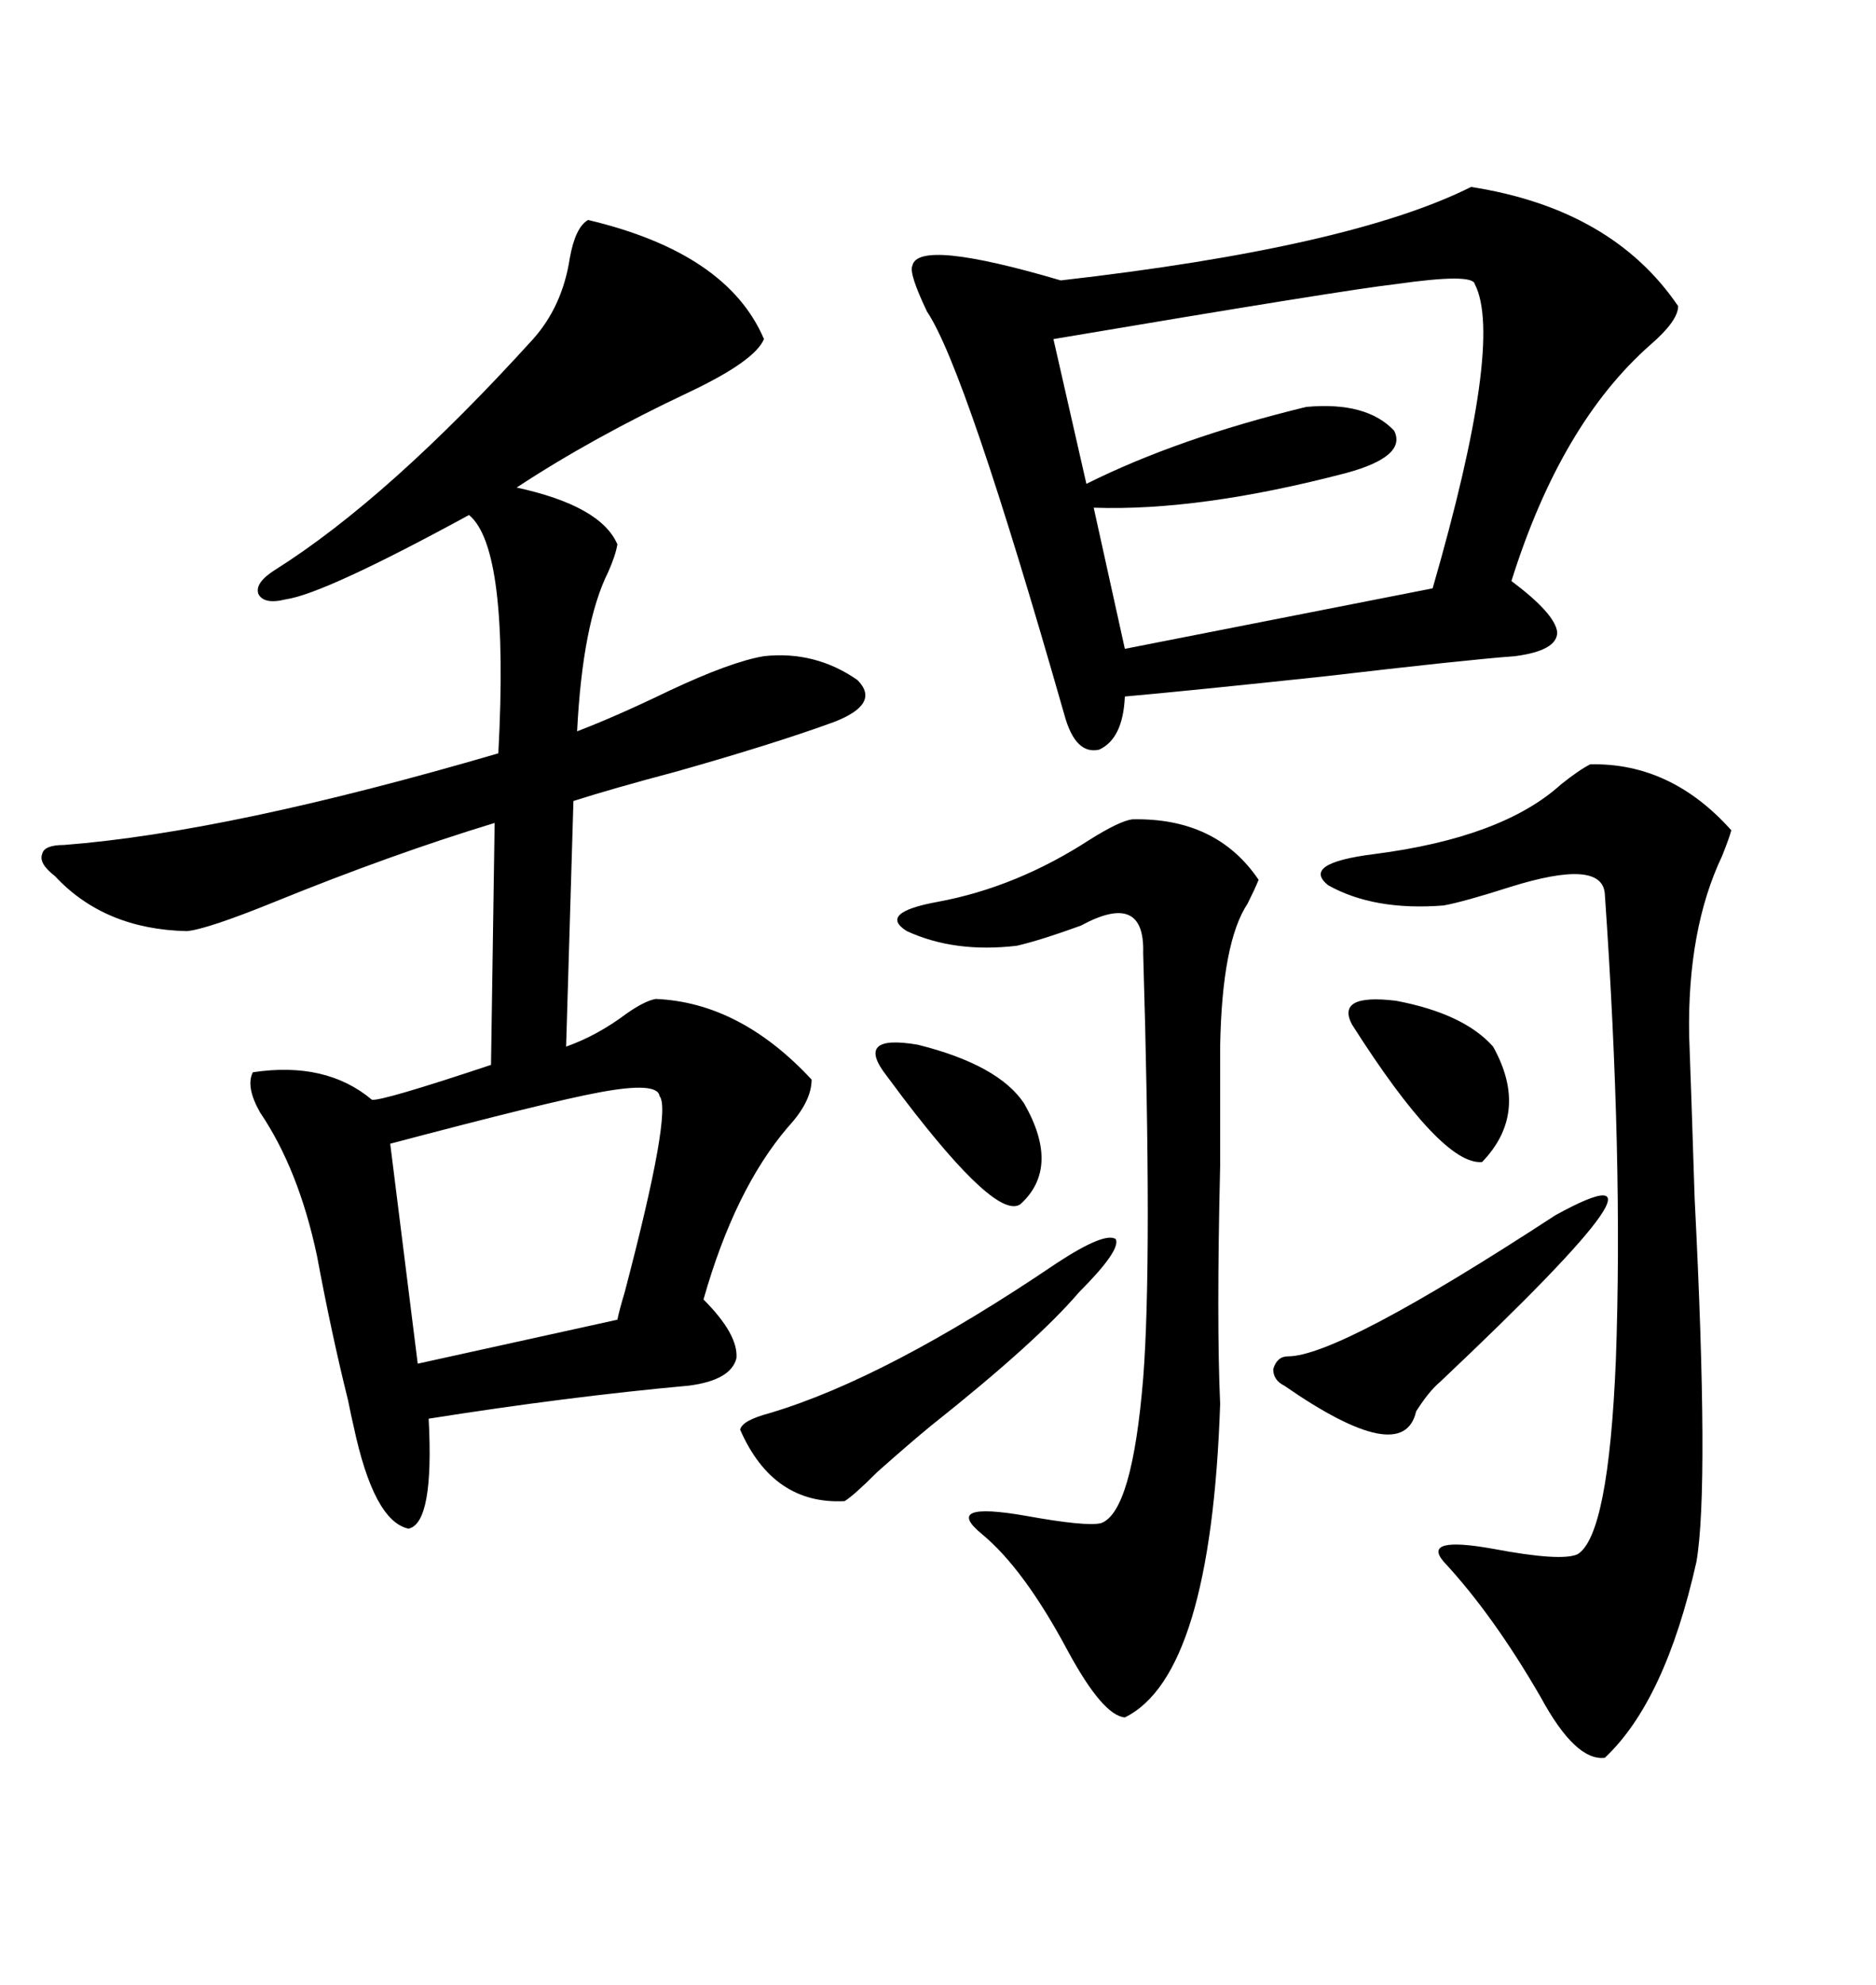 <svg xmlns="http://www.w3.org/2000/svg" xmlns:xlink="http://www.w3.org/1999/xlink" width="300" height="317.285"><path d="M94.04 35.16L94.04 35.16Q116.31 40.43 122.17 54.20L122.17 54.20Q120.70 57.71 110.16 62.70L110.16 62.70Q94.63 70.02 82.62 77.93L82.62 77.93Q96.09 80.86 98.73 87.01L98.73 87.01Q98.44 88.77 97.27 91.41L97.27 91.41Q93.16 99.61 92.29 116.89L92.29 116.89Q98.44 114.55 106.93 110.45L106.93 110.45Q116.89 105.76 122.17 104.88L122.17 104.88Q130.37 104.00 137.11 108.69L137.11 108.69Q140.92 112.50 133.30 115.43L133.30 115.43Q123.63 118.95 108.11 123.34L108.11 123.34Q98.14 125.98 91.70 128.03L91.70 128.03L90.53 167.29Q95.51 165.53 100.20 162.01L100.20 162.01Q103.13 159.96 104.88 159.67L104.88 159.67Q118.36 160.25 129.79 172.56L129.79 172.56Q129.79 176.07 125.98 180.18L125.98 180.18Q117.48 190.14 112.50 207.71L112.50 207.71Q118.07 213.28 117.77 217.09L117.77 217.09Q116.89 220.61 110.16 221.48L110.16 221.48Q90.82 223.24 68.55 226.76L68.55 226.76Q69.43 243.46 65.33 244.34L65.33 244.34Q59.77 243.16 56.54 227.93L56.54 227.93Q56.25 226.76 55.66 223.83L55.66 223.83Q53.03 213.28 50.68 200.68L50.68 200.68Q47.75 186.91 41.60 177.83L41.60 177.83Q39.26 173.73 40.43 171.39L40.43 171.39Q52.15 169.63 59.47 175.78L59.47 175.78Q60.94 176.07 78.52 170.21L78.52 170.21L79.10 131.54Q62.70 136.52 43.95 144.14L43.95 144.14Q33.11 148.54 29.88 148.83L29.88 148.83Q16.70 148.54 8.79 140.04L8.79 140.04Q6.15 137.99 6.74 136.52L6.74 136.52Q7.03 135.06 10.25 135.06L10.25 135.06Q36.62 133.01 79.69 120.41L79.69 120.41Q81.45 87.60 75 82.32L75 82.32Q51.86 94.92 45.70 95.80L45.70 95.80Q42.19 96.68 41.31 94.92L41.31 94.92Q40.72 93.16 43.95 91.11L43.95 91.11Q62.11 79.69 85.25 54.20L85.25 54.20Q89.94 48.93 91.11 41.31L91.11 41.31Q91.99 36.33 94.04 35.16ZM235.25 29.88L235.25 29.88Q257.81 33.40 268.36 48.93L268.36 48.93Q268.36 51.27 263.96 55.08L263.96 55.08Q249.61 67.68 241.70 92.87L241.70 92.87Q248.73 98.14 249.02 101.07L249.02 101.07Q249.02 104.00 242.29 104.88L242.29 104.88Q234.38 105.47 211.82 108.11L211.82 108.11Q189.84 110.45 179.88 111.33L179.88 111.33Q179.59 118.07 175.78 119.82L175.78 119.82Q171.97 120.70 170.21 114.26L170.21 114.26Q154.39 58.89 148.24 49.80L148.24 49.80Q145.31 43.65 145.90 42.48L145.90 42.48Q146.78 38.09 169.63 44.82L169.63 44.82Q215.92 39.55 235.25 29.88ZM254.30 122.17L254.30 122.17Q267.19 121.88 276.86 132.71L276.86 132.71Q276.56 133.89 275.39 136.82L275.39 136.82Q269.82 148.54 270.12 165.53L270.12 165.53Q270.41 173.14 271.00 191.60L271.00 191.60Q273.34 237.60 271.29 249.61L271.29 249.61Q266.31 271.88 256.64 280.96L256.64 280.96Q251.95 281.54 246.39 271.29L246.39 271.29Q238.77 258.11 230.86 249.61L230.86 249.61Q227.34 245.51 238.77 247.56L238.77 247.56Q249.61 249.61 252.25 248.44L252.25 248.44Q257.23 245.51 258.40 217.38L258.40 217.38Q259.57 185.16 256.64 142.97L256.64 142.97Q256.35 137.11 241.41 141.80L241.41 141.80Q234.08 144.14 230.86 144.73L230.86 144.73Q219.73 145.61 212.40 141.50L212.40 141.50Q208.01 137.99 219.73 136.52L219.73 136.52Q240.23 133.89 249.61 125.39L249.61 125.39Q252.54 123.05 254.30 122.17ZM235.84 45.41L235.84 45.41Q235.55 43.65 223.24 45.41L223.24 45.41Q215.33 46.29 168.46 54.20L168.46 54.20L173.73 77.34Q188.38 70.02 208.89 65.04L208.89 65.04Q218.55 64.16 222.95 68.85L222.95 68.85Q225 72.95 215.33 75.59L215.33 75.59Q191.89 81.74 174.90 81.15L174.90 81.15L179.88 103.71L229.10 94.04Q240.53 54.49 235.84 45.41ZM181.05 130.96L181.05 130.96Q194.53 130.66 201.27 140.63L201.27 140.63Q200.68 142.09 199.51 144.43L199.51 144.43Q195.41 150.59 195.12 167.29L195.12 167.29Q195.12 173.73 195.12 186.33L195.12 186.33Q194.53 211.23 195.12 224.41L195.12 224.41Q193.65 267.77 179.88 274.51L179.88 274.51Q176.37 274.22 170.80 263.96L170.80 263.96Q163.77 250.78 157.03 245.21L157.03 245.21Q150.59 239.94 164.06 242.29L164.06 242.29Q173.73 244.04 176.07 243.46L176.07 243.46Q181.05 241.70 182.81 220.31L182.81 220.31Q184.28 201.56 182.81 152.34L182.81 152.34Q183.11 142.38 172.85 147.95L172.85 147.95Q166.41 150.29 162.60 151.17L162.60 151.17Q152.64 152.34 145.02 148.83L145.02 148.83Q140.33 145.90 150 144.14L150 144.14Q162.60 141.80 174.32 134.18L174.32 134.18Q179.00 131.25 181.05 130.96ZM105.47 175.20L105.47 175.20Q105.18 172.85 95.80 174.61L95.80 174.61Q87.89 176.07 62.40 182.81L62.40 182.81L66.80 217.97L98.73 210.94Q99.02 209.47 99.90 206.54L99.90 206.54Q107.52 177.54 105.47 175.20ZM169.04 201.86L169.04 201.86Q176.66 196.88 178.42 198.05L178.42 198.05Q179.30 199.80 172.56 206.54L172.56 206.54Q165.82 214.45 148.83 227.93L148.83 227.93Q145.61 230.57 140.33 235.25L140.33 235.25Q136.52 239.06 135.06 239.94L135.06 239.94Q123.63 240.53 118.36 228.52L118.36 228.52Q118.65 227.05 123.05 225.88L123.05 225.88Q141.80 220.31 169.04 201.86ZM205.96 216.80L205.96 216.80Q214.16 216.80 248.73 194.24L248.73 194.24Q272.17 181.35 230.27 220.90L230.27 220.90Q228.52 222.36 226.46 225.59L226.46 225.59Q224.41 234.67 205.37 221.48L205.37 221.48Q203.61 220.61 203.61 218.85L203.61 218.85Q204.20 216.80 205.96 216.80ZM216.21 163.77L216.21 163.77Q213.57 158.79 223.24 159.96L223.24 159.96Q234.08 162.01 238.77 167.29L238.77 167.29Q244.63 177.83 237.01 185.74L237.01 185.74Q230.57 186.33 216.21 163.77ZM141.80 171.97L141.80 171.97Q136.52 165.23 146.78 166.99L146.78 166.99Q159.67 170.21 163.77 176.37L163.77 176.37Q169.63 186.62 163.18 192.48L163.18 192.48Q159.38 195.12 144.43 175.49L144.43 175.49Q142.68 173.14 141.80 171.97Z"/></svg>